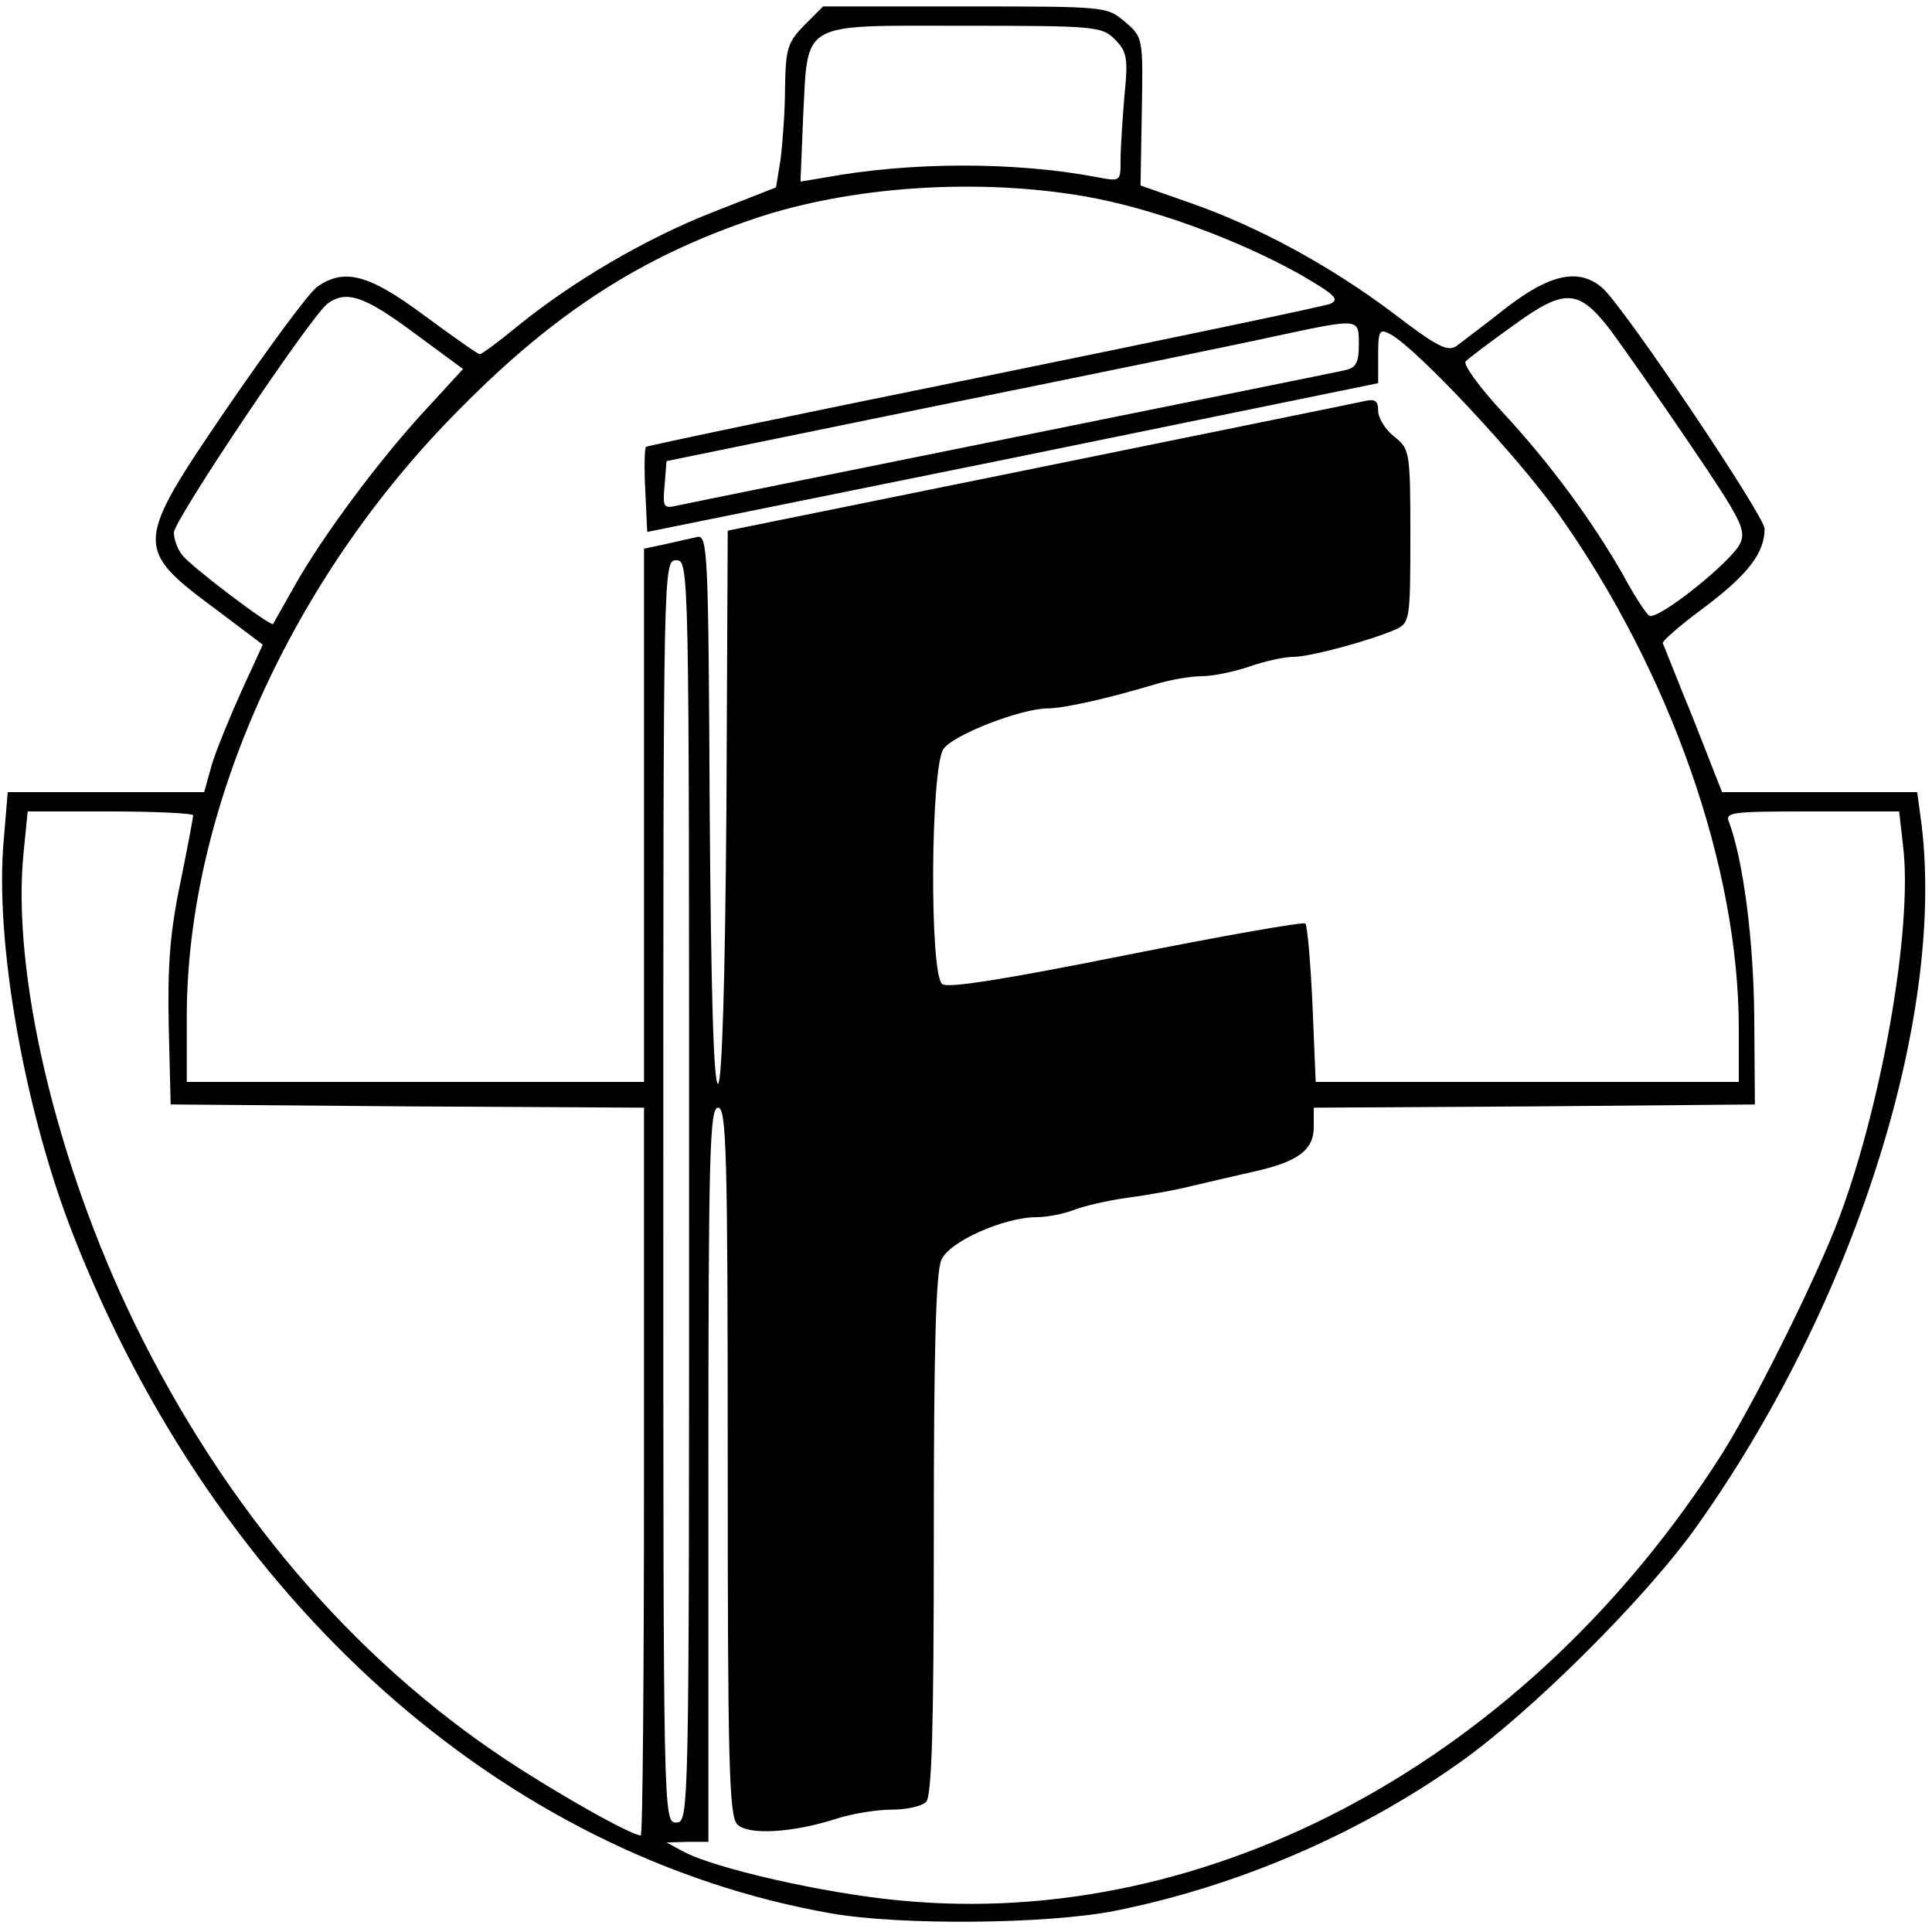 <?xml version="1.0" standalone="no"?>
<!DOCTYPE svg PUBLIC "-//W3C//DTD SVG 20010904//EN"
 "http://www.w3.org/TR/2001/REC-SVG-20010904/DTD/svg10.dtd">
<svg version="1.0" xmlns="http://www.w3.org/2000/svg"
 width="300pt" height="300pt" viewBox="0 0 300 300"
 preserveAspectRatio="xMidYMid meet">
<g transform="translate(0,300) scale(0.1,-0.1)"
fill="#000000" stroke="none">
<path d="M1249 2961 c-26 -27 -29 -36 -30 -98 0 -37 -4 -87 -7 -111 l-7 -43
-97 -38 c-105 -41 -219 -108 -305 -178 -29 -24 -55 -43 -58 -43 -3 0 -41 27
-86 60 -86 64 -124 74 -166 45 -13 -9 -74 -92 -138 -185 -148 -217 -148 -221
-16 -319 l69 -52 -33 -72 c-18 -40 -39 -91 -46 -114 l-12 -43 -152 0 -153 0
-6 -72 c-15 -158 32 -424 109 -619 223 -566 665 -960 1175 -1050 108 -19 336
-17 442 4 189 38 376 118 533 229 111 78 290 256 369 367 243 341 386 786 350
1089 l-7 52 -151 0 -152 0 -44 112 c-25 61 -46 115 -48 119 -2 3 28 29 66 57
66 50 92 83 92 121 0 20 -220 347 -252 374 -36 31 -80 22 -148 -30 -34 -27
-69 -53 -78 -60 -14 -10 -31 -1 -99 51 -97 73 -209 134 -315 171 l-77 27 2
115 c2 114 2 115 -26 139 -28 24 -30 24 -248 24 l-221 0 -29 -29z m482 -22
c19 -19 21 -29 15 -88 -3 -36 -6 -81 -6 -100 0 -33 0 -33 -37 -26 -127 24
-289 24 -424 -1 l-36 -6 4 98 c8 153 -8 144 248 144 206 0 216 -1 236 -21z
m-46 -244 c103 -18 232 -65 330 -119 59 -34 66 -41 50 -48 -11 -4 -254 -55
-539 -113 -286 -58 -521 -107 -523 -109 -2 -2 -3 -33 -1 -68 l3 -64 568 115
567 116 0 43 c0 39 2 42 19 33 41 -22 199 -191 261 -279 174 -246 280 -549
280 -799 l0 -83 -329 0 -328 0 -5 120 c-3 66 -8 123 -11 126 -2 3 -128 -19
-278 -49 -190 -38 -278 -52 -286 -45 -20 16 -18 336 2 365 15 22 121 63 162
63 25 0 95 16 162 36 25 8 59 14 77 14 17 0 51 7 74 15 23 8 54 15 68 15 27 0
122 26 160 43 21 10 22 15 22 145 0 131 -1 135 -25 154 -14 11 -25 29 -25 40
0 16 -5 19 -22 15 -13 -3 -240 -49 -505 -103 l-483 -98 -2 -428 c-2 -275 -7
-429 -13 -431 -7 -1 -11 147 -13 426 -2 401 -3 428 -20 423 -9 -2 -32 -7 -49
-11 l-33 -7 0 -414 0 -414 -355 0 -355 0 0 101 c0 320 162 682 425 945 148
150 283 236 455 294 150 51 348 64 515 35z m-1042 -212 l76 -56 -56 -61 c-71
-76 -161 -197 -204 -273 -18 -32 -34 -60 -35 -62 -4 -4 -126 88 -141 107 -7 9
-13 24 -13 35 0 19 210 332 238 355 29 22 57 13 135 -45z m1858 4 c20 -27 76
-107 124 -178 78 -115 87 -132 77 -153 -13 -28 -128 -120 -141 -112 -5 3 -24
32 -41 64 -49 85 -112 171 -186 251 -38 41 -63 76 -58 80 5 5 38 30 73 55 81
59 102 58 152 -7z m-391 -22 c0 -28 -4 -36 -22 -40 -13 -3 -246 -50 -518 -105
-272 -55 -505 -102 -518 -105 -22 -5 -23 -3 -20 32 l3 37 430 88 c237 48 471
96 520 107 127 27 125 27 125 -14z m-1040 -1315 c0 -973 0 -980 -20 -980 -20
0 -20 7 -20 980 0 973 0 980 20 980 20 0 20 -7 20 -980z m-770 584 c0 -3 -9
-51 -20 -105 -16 -76 -20 -130 -18 -222 l3 -122 368 -3 367 -2 0 -565 c0 -311
-2 -565 -5 -565 -15 0 -130 65 -210 118 -238 158 -436 390 -576 677 -123 253
-192 548 -172 735 l6 60 128 0 c71 0 129 -3 129 -6z m2655 -47 c16 -128 -35
-416 -105 -593 -39 -98 -130 -279 -177 -353 -301 -472 -793 -739 -1276 -692
-118 11 -288 50 -336 76 l-26 14 33 1 32 0 0 570 c0 500 2 570 15 570 13 0 15
-68 15 -549 0 -467 2 -552 15 -564 17 -17 86 -13 154 9 25 8 63 14 86 14 22 0
46 5 53 12 9 9 12 115 12 415 0 282 3 410 12 427 12 28 97 66 148 66 16 0 41
5 57 11 15 6 53 15 83 19 30 4 76 12 103 19 26 6 68 16 95 22 67 15 92 33 92
69 l0 30 343 2 342 3 -1 135 c-1 121 -17 243 -39 303 -7 16 3 17 128 17 l136
0 6 -53z"/>
</g>
</svg>
